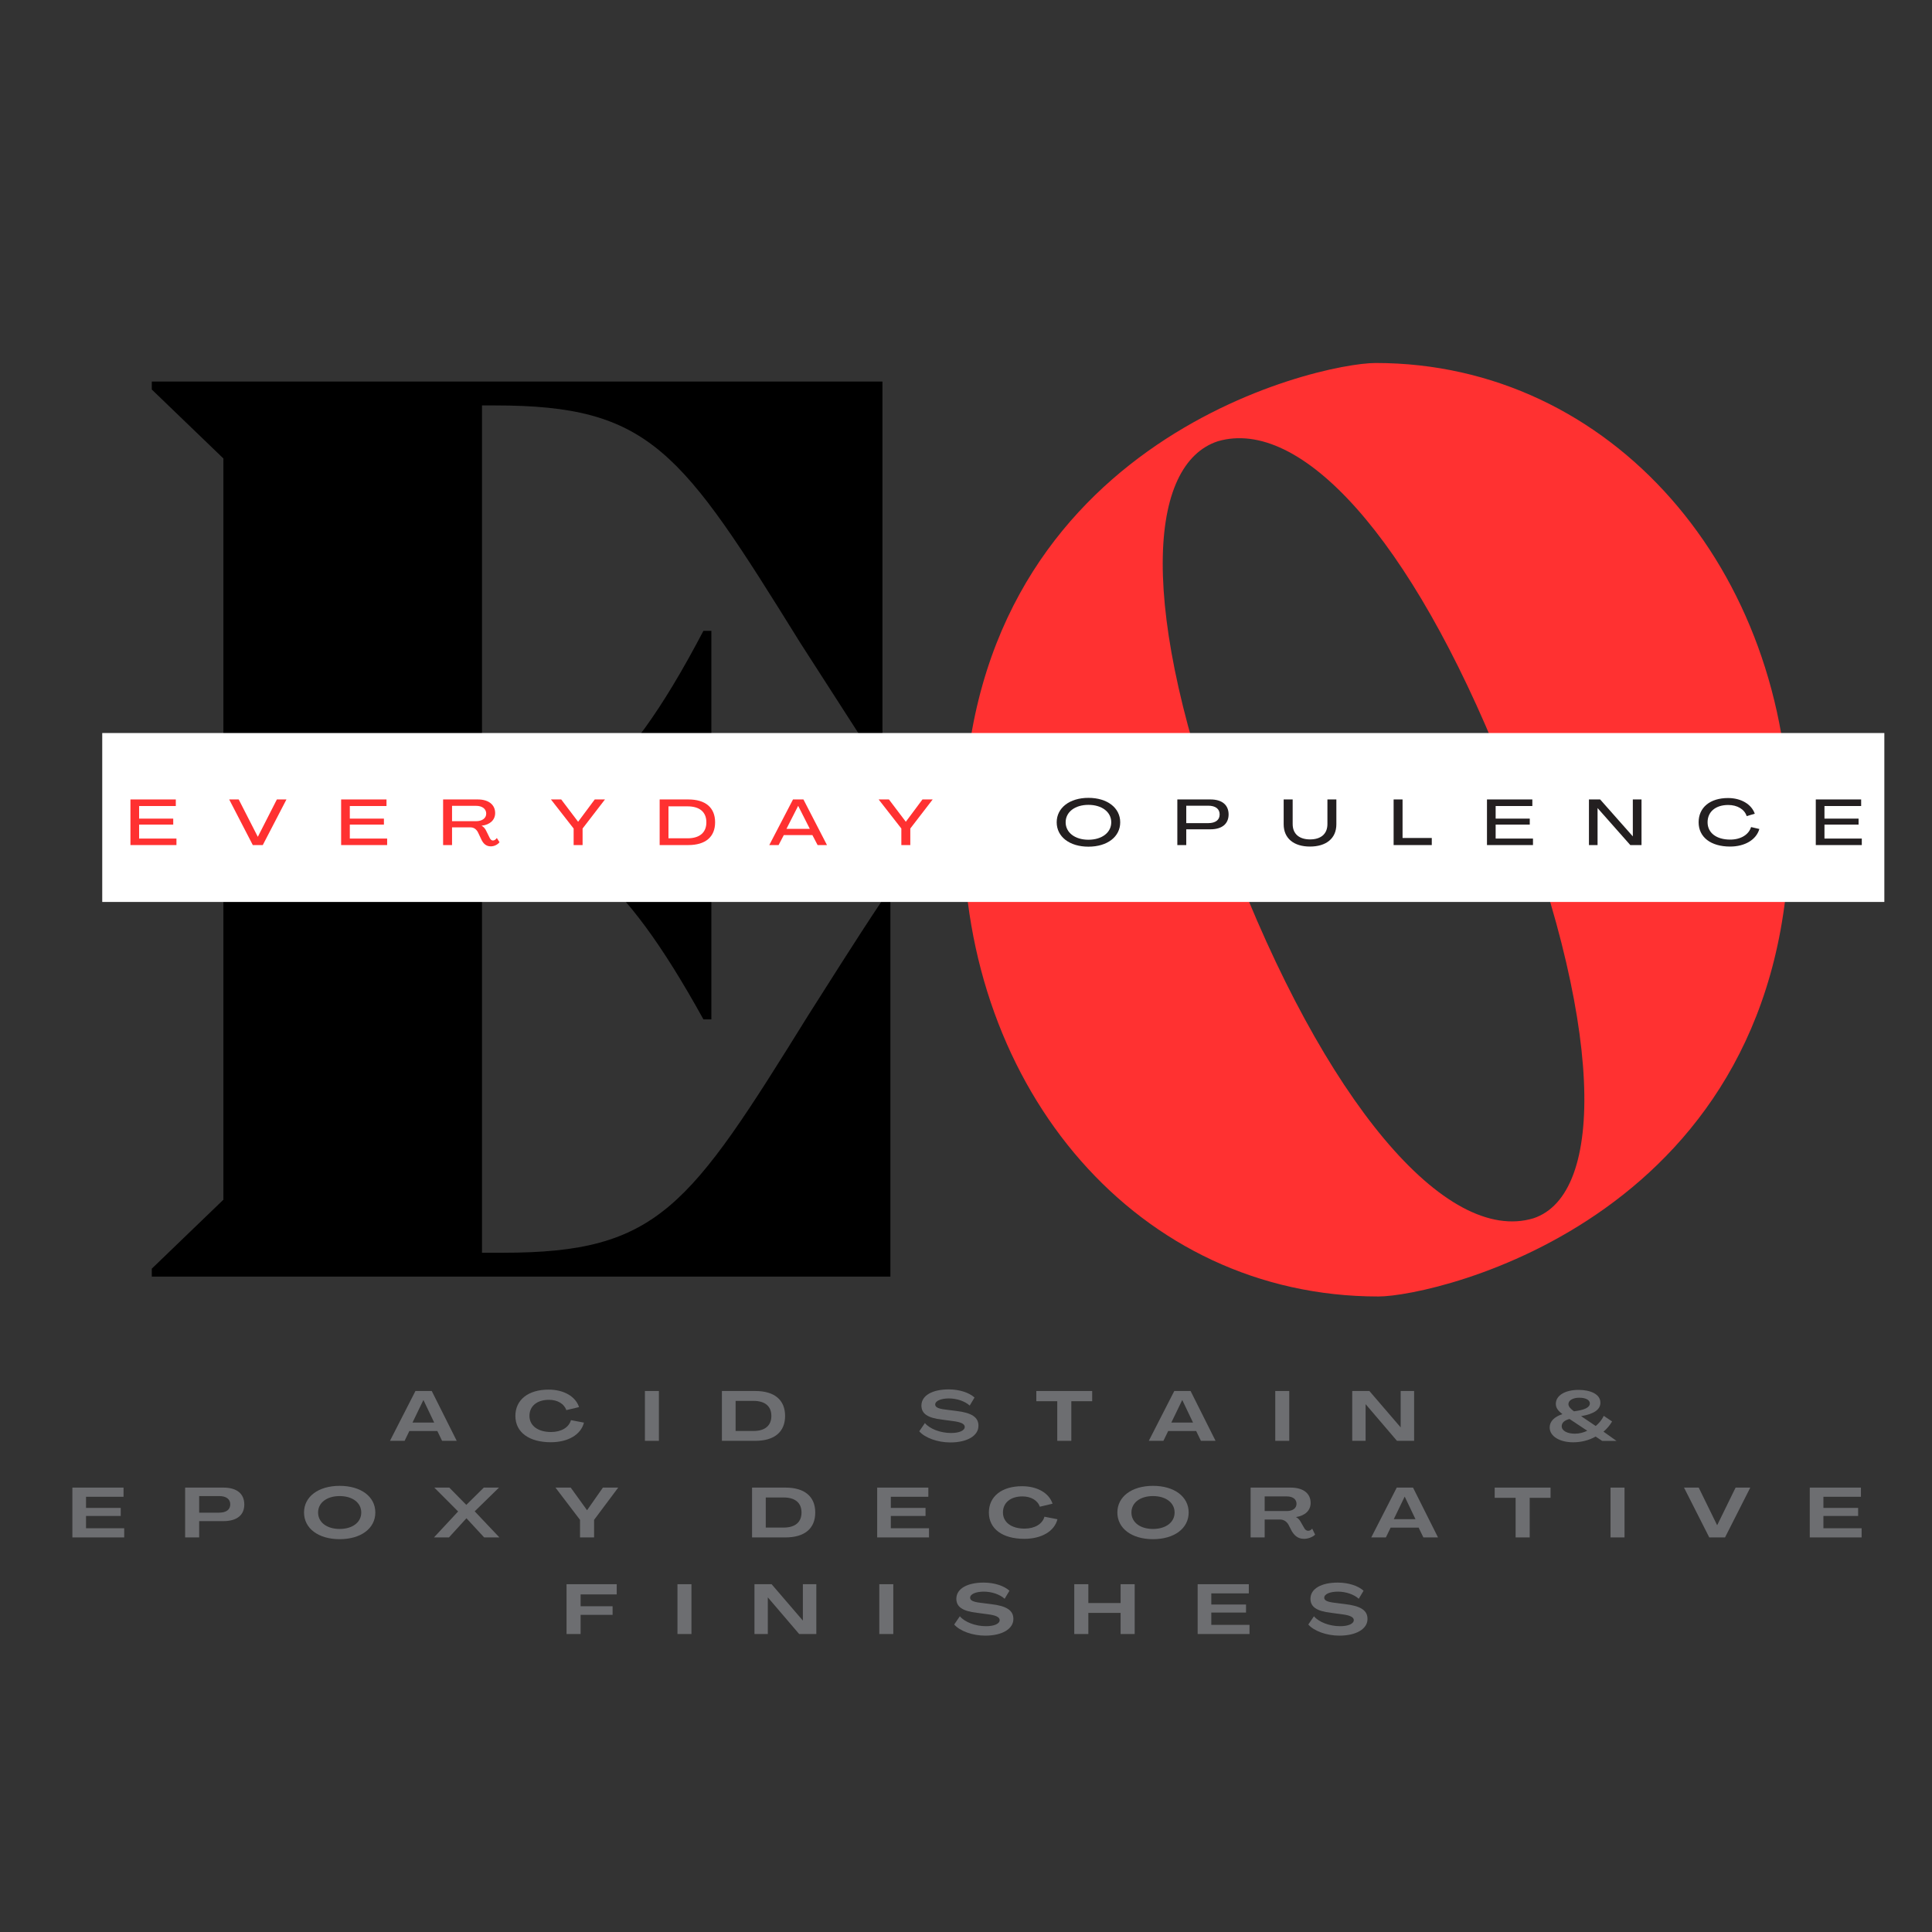 <svg xmlns="http://www.w3.org/2000/svg" xmlns:xlink="http://www.w3.org/1999/xlink" width="500" viewBox="0 0 375 375" height="500" preserveAspectRatio="xMidYMid meet"><rect x="0" y="0" width="375" height="375" fill="#333333" stroke="none"/><defs><g></g><clipPath id="1f6cd99016"><path d="M 19.844 142.277 L 365.805 142.277 L 365.805 175.074 L 19.844 175.074 Z M 19.844 142.277 " clip-rule="nonzero"></path></clipPath></defs><g fill="#000000" fill-opacity="1"><g transform="translate(21.23, 247.789)"><g><path d="M 150.051 -73.094 C 144.387 -64.602 139.754 -57.137 135.637 -50.703 C 112.473 -13.383 106.555 -4.633 76.441 -4.633 L 72.324 -4.633 L 72.324 -85.449 L 74.895 -85.449 C 88.793 -85.449 99.09 -79.273 115.305 -49.93 L 116.848 -49.93 L 116.848 -125.344 L 115.305 -125.344 C 98.832 -93.941 88.793 -89.824 74.895 -89.824 L 72.324 -89.824 L 72.324 -169.094 L 74.895 -169.094 C 105.008 -169.094 110.93 -160.344 134.094 -123.027 L 148.504 -100.633 L 150.051 -100.633 L 150.051 -173.727 L 8.234 -173.727 L 8.234 -172.184 L 22.133 -158.801 L 22.133 -14.93 L 8.234 -1.543 L 8.234 0 L 151.594 0 L 151.594 -73.094 Z M 150.051 -73.094 "></path></g></g></g><g fill="#ff3131" fill-opacity="1"><g transform="translate(180.289, 247.789)"><g><path d="M 87.25 3.859 C 98.316 3.859 167.035 -11.582 167.035 -86.992 C 167.035 -137.18 132.547 -177.332 86.734 -177.332 C 75.41 -177.332 6.691 -161.891 6.691 -86.477 C 6.691 -36.289 40.664 3.859 87.25 3.859 Z M 117.363 -11.324 C 100.375 -6.176 76.699 -33.973 58.426 -82.102 C 40.152 -130.23 42.723 -157.77 56.109 -162.148 C 72.066 -166.777 93.426 -143.871 111.445 -98.832 C 131.52 -48.902 131.262 -15.957 117.363 -11.324 Z M 117.363 -11.324 "></path></g></g></g><g clip-path="url(#1f6cd99016)"><path fill="#ffffff" d="M 19.844 142.277 L 365.75 142.277 L 365.75 175.074 L 19.844 175.074 Z M 19.844 142.277 " fill-opacity="1" fill-rule="nonzero"></path></g><g fill="#ff3131" fill-opacity="1"><g transform="translate(24.693, 164.027)"><g><path d="M 0.625 0 L 9.555 0 L 9.555 -1.262 L 2.309 -1.262 L 2.309 -3.973 L 8.93 -3.973 L 8.93 -5.133 L 2.309 -5.133 L 2.309 -7.578 L 9.43 -7.578 L 9.43 -8.855 L 0.625 -8.855 Z M 0.625 0 "></path></g></g></g><g fill="#ff3131" fill-opacity="1"><g transform="translate(44.486, 164.027)"><g><path d="M 4.582 0 L 6.52 0 L 11.113 -8.855 L 9.254 -8.855 L 5.57 -1.625 L 5.543 -1.625 L 1.848 -8.855 L 0 -8.855 Z M 4.582 0 "></path></g></g></g><g fill="#ff3131" fill-opacity="1"><g transform="translate(65.589, 164.027)"><g><path d="M 0.625 0 L 9.555 0 L 9.555 -1.262 L 2.309 -1.262 L 2.309 -3.973 L 8.93 -3.973 L 8.93 -5.133 L 2.309 -5.133 L 2.309 -7.578 L 9.43 -7.578 L 9.43 -8.855 L 0.625 -8.855 Z M 0.625 0 "></path></g></g></g><g fill="#ff3131" fill-opacity="1"><g transform="translate(85.382, 164.027)"><g><path d="M 9.879 0.25 C 10.562 0.25 11.203 -0.086 11.574 -0.551 L 11.051 -1.375 C 10.863 -1.086 10.59 -0.887 10.316 -0.887 C 9.977 -0.887 9.801 -1.125 9.652 -1.422 L 9.027 -2.684 C 8.816 -3.16 8.527 -3.52 8.105 -3.746 L 8.105 -3.758 C 9.727 -3.934 10.727 -4.883 10.727 -6.207 C 10.727 -7.844 9.441 -8.855 7.367 -8.855 L 0.625 -8.855 L 0.625 0 L 2.359 0 L 2.359 -3.434 L 5.969 -3.434 C 6.594 -3.434 7.117 -3.047 7.418 -2.422 L 8.094 -0.988 C 8.43 -0.324 8.941 0.25 9.879 0.25 Z M 2.359 -4.633 L 2.359 -7.617 L 7.004 -7.617 C 8.215 -7.617 8.992 -7.031 8.992 -6.105 C 8.992 -5.219 8.215 -4.633 7.004 -4.633 Z M 2.359 -4.633 "></path></g></g></g><g fill="#ff3131" fill-opacity="1"><g transform="translate(106.947, 164.027)"><g><path d="M 4.395 0 L 6.133 0 L 6.133 -3.211 L 10.477 -8.855 L 8.492 -8.855 L 5.27 -4.531 L 5.258 -4.531 L 1.984 -8.855 L -0.012 -8.855 L 4.395 -3.211 Z M 4.395 0 "></path></g></g></g><g fill="#ff3131" fill-opacity="1"><g transform="translate(127.414, 164.027)"><g><path d="M 0.625 0 L 6.18 0 C 9.527 0 11.387 -1.586 11.387 -4.422 C 11.387 -7.27 9.527 -8.855 6.18 -8.855 L 0.625 -8.855 Z M 2.336 -1.312 L 2.336 -7.516 L 6.031 -7.516 C 8.379 -7.516 9.691 -6.418 9.691 -4.422 C 9.691 -2.422 8.379 -1.312 6.031 -1.312 Z M 2.336 -1.312 "></path></g></g></g><g fill="#ff3131" fill-opacity="1"><g transform="translate(149.266, 164.027)"><g><path d="M 0.051 0 L 1.859 0 L 2.871 -1.938 L 8.418 -1.938 L 9.43 0 L 11.25 0 L 6.68 -8.855 L 4.656 -8.855 Z M 3.383 -3.148 L 5.645 -7.594 L 5.668 -7.594 L 7.918 -3.148 Z M 3.383 -3.148 "></path></g></g></g><g fill="#ff3131" fill-opacity="1"><g transform="translate(170.556, 164.027)"><g><path d="M 4.395 0 L 6.133 0 L 6.133 -3.211 L 10.477 -8.855 L 8.492 -8.855 L 5.27 -4.531 L 5.258 -4.531 L 1.984 -8.855 L -0.012 -8.855 L 4.395 -3.211 Z M 4.395 0 "></path></g></g></g><g fill="#231f20" fill-opacity="1"><g transform="translate(191.029, 164.027)"><g></g></g></g><g fill="#231f20" fill-opacity="1"><g transform="translate(204.631, 164.027)"><g><path d="M 6.633 0.312 C 10.301 0.312 12.801 -1.609 12.801 -4.422 C 12.801 -7.219 10.301 -9.164 6.633 -9.164 C 2.973 -9.164 0.473 -7.219 0.473 -4.422 C 0.473 -1.609 2.973 0.312 6.633 0.312 Z M 6.633 -1.035 C 4.02 -1.035 2.211 -2.422 2.211 -4.422 C 2.211 -6.418 4.02 -7.805 6.633 -7.805 C 9.242 -7.805 11.062 -6.418 11.062 -4.422 C 11.062 -2.422 9.242 -1.035 6.633 -1.035 Z M 6.633 -1.035 "></path></g></g></g><g fill="#231f20" fill-opacity="1"><g transform="translate(227.894, 164.027)"><g><path d="M 0.625 0 L 2.359 0 L 2.359 -3.059 L 7.043 -3.059 C 9.305 -3.059 10.562 -4.121 10.578 -5.93 C 10.578 -7.781 9.316 -8.855 7.055 -8.855 L 0.625 -8.855 Z M 2.359 -4.258 L 2.359 -7.641 L 6.617 -7.641 C 8.043 -7.641 8.84 -7.02 8.84 -5.945 C 8.84 -4.883 8.043 -4.258 6.617 -4.258 Z M 2.359 -4.258 "></path></g></g></g><g fill="#231f20" fill-opacity="1"><g transform="translate(248.66, 164.027)"><g><path d="M 5.605 0.289 C 8.715 0.289 10.727 -1.262 10.727 -4.035 L 10.727 -8.855 L 8.992 -8.855 L 8.992 -4.082 C 8.992 -2.098 7.656 -1.098 5.621 -1.098 C 3.598 -1.098 2.246 -2.098 2.246 -4.082 L 2.246 -8.855 L 0.5 -8.855 L 0.5 -4.035 C 0.5 -1.262 2.512 0.289 5.605 0.289 Z M 5.605 0.289 "></path></g></g></g><g fill="#231f20" fill-opacity="1"><g transform="translate(269.876, 164.027)"><g><path d="M 0.625 0 L 8.031 0 L 8.031 -1.375 L 2.359 -1.375 L 2.359 -8.855 L 0.625 -8.855 Z M 0.625 0 "></path></g></g></g><g fill="#231f20" fill-opacity="1"><g transform="translate(287.996, 164.027)"><g><path d="M 0.625 0 L 9.555 0 L 9.555 -1.262 L 2.309 -1.262 L 2.309 -3.973 L 8.93 -3.973 L 8.93 -5.133 L 2.309 -5.133 L 2.309 -7.578 L 9.43 -7.578 L 9.43 -8.855 L 0.625 -8.855 Z M 0.625 0 "></path></g></g></g><g fill="#231f20" fill-opacity="1"><g transform="translate(307.789, 164.027)"><g><path d="M 0.625 0 L 2.297 0 L 2.297 -7.168 L 2.309 -7.168 L 8.652 0 L 10.828 0 L 10.828 -8.855 L 9.141 -8.855 L 9.141 -1.699 L 9.129 -1.699 L 2.797 -8.855 L 0.625 -8.855 Z M 0.625 0 "></path></g></g></g><g fill="#231f20" fill-opacity="1"><g transform="translate(329.229, 164.027)"><g><path d="M 6.582 0.289 C 9.453 0.289 11.664 -1.035 12.262 -3.121 L 10.652 -3.496 C 10.203 -2.012 8.641 -1.062 6.605 -1.062 C 3.922 -1.062 2.211 -2.371 2.211 -4.422 C 2.211 -6.469 3.77 -7.781 6.219 -7.781 C 7.992 -7.781 9.379 -6.941 9.801 -5.621 L 11.375 -6.082 C 10.727 -7.941 8.703 -9.129 6.18 -9.129 C 2.684 -9.129 0.473 -7.293 0.473 -4.422 C 0.473 -1.523 2.848 0.289 6.582 0.289 Z M 6.582 0.289 "></path></g></g></g><g fill="#231f20" fill-opacity="1"><g transform="translate(351.818, 164.027)"><g><path d="M 0.625 0 L 9.555 0 L 9.555 -1.262 L 2.309 -1.262 L 2.309 -3.973 L 8.93 -3.973 L 8.93 -5.133 L 2.309 -5.133 L 2.309 -7.578 L 9.43 -7.578 L 9.43 -8.855 L 0.625 -8.855 Z M 0.625 0 "></path></g></g></g><g fill="#ff3131" fill-opacity="1"><g transform="translate(61.227, 279.664)"><g></g></g></g><g fill="#6d6e71" fill-opacity="1"><g transform="translate(75.665, 279.664)"><g><path d="M 0.027 0 L 2.867 0 L 3.789 -1.902 L 9.223 -1.902 L 10.145 0 L 12.984 0 L 8.137 -9.672 L 4.973 -9.672 Z M 4.402 -3.547 L 6.508 -7.906 L 6.531 -7.906 L 8.609 -3.547 Z M 4.402 -3.547 "></path></g></g></g><g fill="#6d6e71" fill-opacity="1"><g transform="translate(99.558, 279.664)"><g><path d="M 7.348 0.273 C 10.703 0.273 13.203 -1.195 13.785 -3.531 L 11.262 -4.02 C 10.879 -2.609 9.387 -1.711 7.402 -1.711 C 4.848 -1.711 3.219 -2.934 3.207 -4.836 C 3.207 -6.75 4.688 -7.961 6.996 -7.961 C 8.652 -7.961 9.957 -7.184 10.363 -5.961 L 12.836 -6.547 C 12.156 -8.625 9.859 -9.941 6.926 -9.941 C 2.973 -9.941 0.477 -7.961 0.477 -4.836 C 0.477 -1.656 3.137 0.273 7.348 0.273 Z M 7.348 0.273 "></path></g></g></g><g fill="#6d6e71" fill-opacity="1"><g transform="translate(124.498, 279.664)"><g><path d="M 0.68 0 L 3.395 0 L 3.395 -9.672 L 0.68 -9.672 Z M 0.68 0 "></path></g></g></g><g fill="#6d6e71" fill-opacity="1"><g transform="translate(139.441, 279.664)"><g><path d="M 0.68 0 L 7.156 0 C 10.879 0 12.945 -1.727 12.945 -4.836 C 12.945 -7.945 10.879 -9.672 7.156 -9.672 L 0.68 -9.672 Z M 3.34 -1.914 L 3.34 -7.754 L 6.82 -7.754 C 9.047 -7.754 10.281 -6.711 10.281 -4.836 C 10.281 -2.961 9.047 -1.914 6.82 -1.914 Z M 3.34 -1.914 "></path></g></g></g><g fill="#6d6e71" fill-opacity="1"><g transform="translate(163.728, 279.664)"><g></g></g></g><g fill="#6d6e71" fill-opacity="1"><g transform="translate(178.155, 279.664)"><g><path d="M 6.301 0.312 C 9.602 0.312 11.777 -1.004 11.762 -2.934 C 11.762 -4.59 10.445 -5.461 7.363 -5.812 L 5.34 -6.07 C 3.953 -6.234 3.355 -6.531 3.367 -7.051 C 3.367 -7.754 4.469 -8.219 6.004 -8.23 C 7.594 -8.23 9.156 -7.676 10.066 -6.844 L 11 -8.406 C 9.957 -9.359 8.066 -9.984 5.988 -9.984 C 2.852 -9.984 0.707 -8.828 0.691 -6.859 C 0.691 -5.258 1.902 -4.441 4.699 -4.117 L 6.738 -3.844 C 8.395 -3.641 9.102 -3.273 9.102 -2.703 C 9.102 -1.996 8.055 -1.52 6.438 -1.52 C 4.387 -1.52 2.297 -2.324 1.371 -3.449 L 0.273 -1.848 C 1.371 -0.586 3.805 0.312 6.301 0.312 Z M 6.301 0.312 "></path></g></g></g><g fill="#6d6e71" fill-opacity="1"><g transform="translate(201.057, 279.664)"><g><path d="M 4.156 0 L 6.887 0 L 6.887 -7.688 L 10.934 -7.688 L 10.934 -9.672 L 0.094 -9.672 L 0.094 -7.688 L 4.156 -7.688 Z M 4.156 0 "></path></g></g></g><g fill="#6d6e71" fill-opacity="1"><g transform="translate(222.954, 279.664)"><g><path d="M 0.027 0 L 2.867 0 L 3.789 -1.902 L 9.223 -1.902 L 10.145 0 L 12.984 0 L 8.137 -9.672 L 4.973 -9.672 Z M 4.402 -3.547 L 6.508 -7.906 L 6.531 -7.906 L 8.609 -3.547 Z M 4.402 -3.547 "></path></g></g></g><g fill="#6d6e71" fill-opacity="1"><g transform="translate(246.847, 279.664)"><g><path d="M 0.68 0 L 3.395 0 L 3.395 -9.672 L 0.68 -9.672 Z M 0.68 0 "></path></g></g></g><g fill="#6d6e71" fill-opacity="1"><g transform="translate(261.79, 279.664)"><g><path d="M 0.68 0 L 3.273 0 L 3.273 -7.105 L 3.285 -7.105 L 9.359 0 L 12.688 0 L 12.688 -9.672 L 10.078 -9.672 L 10.078 -2.621 L 10.066 -2.621 L 4.008 -9.672 L 0.68 -9.672 Z M 0.68 0 "></path></g></g></g><g fill="#6d6e71" fill-opacity="1"><g transform="translate(286.023, 279.664)"><g></g></g></g><g fill="#6d6e71" fill-opacity="1"><g transform="translate(300.45, 279.664)"><g><path d="M 10.785 -1.781 C 11.477 -2.352 12.035 -3.043 12.457 -3.762 L 10.84 -4.848 C 10.484 -4.102 9.941 -3.422 9.277 -2.879 L 6.438 -4.793 C 8.965 -5.203 10.188 -6.086 10.188 -7.402 C 10.188 -9.086 8.203 -9.887 5.949 -9.887 C 3.328 -9.887 1.535 -8.801 1.535 -7.184 C 1.535 -6.426 1.941 -5.828 2.824 -5.188 C 1.262 -4.672 0.34 -3.789 0.34 -2.594 C 0.34 -0.844 2.352 0.285 4.902 0.285 C 6.438 0.285 7.961 -0.094 9.262 -0.828 L 10.527 0.012 L 13.312 0.012 Z M 6.086 -8.367 C 7.156 -8.367 8.121 -8.039 8.137 -7.266 C 8.137 -6.48 7.145 -5.988 5.051 -5.73 C 4.32 -6.262 3.98 -6.695 3.98 -7.129 C 3.98 -7.863 4.863 -8.367 6.086 -8.367 Z M 5.23 -1.387 C 3.762 -1.387 2.676 -1.941 2.676 -2.84 C 2.676 -3.52 3.219 -3.992 4.195 -4.238 L 7.633 -1.957 C 6.914 -1.602 6.098 -1.387 5.23 -1.387 Z M 5.23 -1.387 "></path></g></g></g><g fill="#6d6e71" fill-opacity="1"><g transform="translate(13.368, 298.414)"><g><path d="M 0.68 0 L 10.742 0 L 10.742 -1.781 L 3.328 -1.781 L 3.328 -4.168 L 10.066 -4.168 L 10.066 -5.73 L 3.328 -5.73 L 3.328 -7.891 L 10.609 -7.891 L 10.609 -9.672 L 0.68 -9.672 Z M 0.68 0 "></path></g></g></g><g fill="#6d6e71" fill-opacity="1"><g transform="translate(35.251, 298.414)"><g><path d="M 0.68 0 L 3.41 0 L 3.41 -3.164 L 8.109 -3.164 C 10.715 -3.164 12.168 -4.332 12.168 -6.383 C 12.168 -8.477 10.73 -9.672 8.121 -9.672 L 0.68 -9.672 Z M 3.41 -4.809 L 3.41 -8.027 L 7.281 -8.027 C 8.664 -8.027 9.441 -7.441 9.441 -6.426 C 9.441 -5.391 8.664 -4.809 7.281 -4.809 Z M 3.41 -4.809 "></path></g></g></g><g fill="#6d6e71" fill-opacity="1"><g transform="translate(58.534, 298.414)"><g><path d="M 7.391 0.34 C 11.531 0.34 14.316 -1.754 14.316 -4.836 C 14.316 -7.918 11.531 -10.012 7.391 -10.012 C 3.262 -10.012 0.477 -7.918 0.477 -4.836 C 0.477 -1.754 3.262 0.34 7.391 0.34 Z M 7.391 -1.645 C 4.902 -1.645 3.207 -2.934 3.207 -4.836 C 3.207 -6.738 4.902 -8.027 7.391 -8.027 C 9.887 -8.027 11.586 -6.738 11.586 -4.836 C 11.586 -2.934 9.887 -1.645 7.391 -1.645 Z M 7.391 -1.645 "></path></g></g></g><g fill="#6d6e71" fill-opacity="1"><g transform="translate(84.193, 298.414)"><g><path d="M 0.039 0 L 2.949 0 L 6.344 -3.723 L 9.781 0 L 12.742 0 L 7.945 -5.066 L 12.66 -9.672 L 9.711 -9.672 L 6.316 -6.316 L 3.016 -9.672 L 0.109 -9.672 L 4.727 -5.039 Z M 0.039 0 "></path></g></g></g><g fill="#6d6e71" fill-opacity="1"><g transform="translate(107.828, 298.414)"><g><path d="M 4.754 0 L 7.484 0 L 7.484 -3.41 L 12.168 -9.672 L 9.195 -9.672 L 6.125 -5.285 L 6.113 -5.285 L 2.949 -9.672 L -0.012 -9.672 L 4.754 -3.41 Z M 4.754 0 "></path></g></g></g><g fill="#6d6e71" fill-opacity="1"><g transform="translate(130.866, 298.414)"><g></g></g></g><g fill="#6d6e71" fill-opacity="1"><g transform="translate(145.293, 298.414)"><g><path d="M 0.68 0 L 7.156 0 C 10.879 0 12.945 -1.727 12.945 -4.836 C 12.945 -7.945 10.879 -9.672 7.156 -9.672 L 0.68 -9.672 Z M 3.34 -1.914 L 3.34 -7.754 L 6.82 -7.754 C 9.047 -7.754 10.281 -6.711 10.281 -4.836 C 10.281 -2.961 9.047 -1.914 6.82 -1.914 Z M 3.34 -1.914 "></path></g></g></g><g fill="#6d6e71" fill-opacity="1"><g transform="translate(169.58, 298.414)"><g><path d="M 0.68 0 L 10.742 0 L 10.742 -1.781 L 3.328 -1.781 L 3.328 -4.168 L 10.066 -4.168 L 10.066 -5.73 L 3.328 -5.73 L 3.328 -7.891 L 10.609 -7.891 L 10.609 -9.672 L 0.68 -9.672 Z M 0.68 0 "></path></g></g></g><g fill="#6d6e71" fill-opacity="1"><g transform="translate(191.464, 298.414)"><g><path d="M 7.348 0.273 C 10.703 0.273 13.203 -1.195 13.785 -3.531 L 11.262 -4.02 C 10.879 -2.609 9.387 -1.711 7.402 -1.711 C 4.848 -1.711 3.219 -2.934 3.207 -4.836 C 3.207 -6.75 4.688 -7.961 6.996 -7.961 C 8.652 -7.961 9.957 -7.184 10.363 -5.961 L 12.836 -6.547 C 12.156 -8.625 9.859 -9.941 6.926 -9.941 C 2.973 -9.941 0.477 -7.961 0.477 -4.836 C 0.477 -1.656 3.137 0.273 7.348 0.273 Z M 7.348 0.273 "></path></g></g></g><g fill="#6d6e71" fill-opacity="1"><g transform="translate(216.403, 298.414)"><g><path d="M 7.391 0.34 C 11.531 0.34 14.316 -1.754 14.316 -4.836 C 14.316 -7.918 11.531 -10.012 7.391 -10.012 C 3.262 -10.012 0.477 -7.918 0.477 -4.836 C 0.477 -1.754 3.262 0.34 7.391 0.34 Z M 7.391 -1.645 C 4.902 -1.645 3.207 -2.934 3.207 -4.836 C 3.207 -6.738 4.902 -8.027 7.391 -8.027 C 9.887 -8.027 11.586 -6.738 11.586 -4.836 C 11.586 -2.934 9.887 -1.645 7.391 -1.645 Z M 7.391 -1.645 "></path></g></g></g><g fill="#6d6e71" fill-opacity="1"><g transform="translate(242.062, 298.414)"><g><path d="M 11.027 0.273 C 11.844 0.273 12.727 -0.066 13.203 -0.543 L 12.633 -1.711 C 12.441 -1.453 12.129 -1.289 11.871 -1.289 C 11.492 -1.289 11.273 -1.508 11.098 -1.805 L 10.418 -2.988 C 10.188 -3.422 9.887 -3.762 9.496 -3.938 L 9.496 -3.953 C 11.262 -4.223 12.332 -5.242 12.332 -6.695 C 12.332 -8.559 10.879 -9.672 8.449 -9.672 L 0.68 -9.672 L 0.68 0 L 3.41 0 L 3.41 -3.477 L 6.383 -3.477 C 7.062 -3.477 7.648 -3.125 8.016 -2.5 L 8.664 -1.234 C 9.129 -0.477 9.781 0.273 11.027 0.273 Z M 3.41 -5.121 L 3.41 -7.961 L 7.703 -7.961 C 8.871 -7.961 9.59 -7.418 9.59 -6.531 C 9.59 -5.676 8.871 -5.121 7.703 -5.121 Z M 3.41 -5.121 "></path></g></g></g><g fill="#6d6e71" fill-opacity="1"><g transform="translate(266.132, 298.414)"><g><path d="M 0.027 0 L 2.867 0 L 3.789 -1.902 L 9.223 -1.902 L 10.145 0 L 12.984 0 L 8.137 -9.672 L 4.973 -9.672 Z M 4.402 -3.547 L 6.508 -7.906 L 6.531 -7.906 L 8.609 -3.547 Z M 4.402 -3.547 "></path></g></g></g><g fill="#6d6e71" fill-opacity="1"><g transform="translate(290.026, 298.414)"><g><path d="M 4.156 0 L 6.887 0 L 6.887 -7.688 L 10.934 -7.688 L 10.934 -9.672 L 0.094 -9.672 L 0.094 -7.688 L 4.156 -7.688 Z M 4.156 0 "></path></g></g></g><g fill="#6d6e71" fill-opacity="1"><g transform="translate(311.923, 298.414)"><g><path d="M 0.68 0 L 3.395 0 L 3.395 -9.672 L 0.68 -9.672 Z M 0.68 0 "></path></g></g></g><g fill="#6d6e71" fill-opacity="1"><g transform="translate(326.866, 298.414)"><g><path d="M 4.902 0 L 7.961 0 L 12.863 -9.672 L 10.012 -9.672 L 6.438 -2.375 L 6.426 -2.375 L 2.852 -9.672 L 0 -9.672 Z M 4.902 0 "></path></g></g></g><g fill="#6d6e71" fill-opacity="1"><g transform="translate(350.596, 298.414)"><g><path d="M 0.68 0 L 10.742 0 L 10.742 -1.781 L 3.328 -1.781 L 3.328 -4.168 L 10.066 -4.168 L 10.066 -5.73 L 3.328 -5.73 L 3.328 -7.891 L 10.609 -7.891 L 10.609 -9.672 L 0.68 -9.672 Z M 0.68 0 "></path></g></g></g><g fill="#6d6e71" fill-opacity="1"><g transform="translate(109.286, 317.164)"><g><path d="M 0.68 0 L 3.41 0 L 3.41 -3.723 L 9.617 -3.723 L 9.617 -5.391 L 3.41 -5.391 L 3.41 -7.688 L 10.418 -7.688 L 10.418 -9.672 L 0.68 -9.672 Z M 0.68 0 "></path></g></g></g><g fill="#6d6e71" fill-opacity="1"><g transform="translate(130.816, 317.164)"><g><path d="M 0.68 0 L 3.395 0 L 3.395 -9.672 L 0.68 -9.672 Z M 0.68 0 "></path></g></g></g><g fill="#6d6e71" fill-opacity="1"><g transform="translate(145.759, 317.164)"><g><path d="M 0.68 0 L 3.273 0 L 3.273 -7.105 L 3.285 -7.105 L 9.359 0 L 12.688 0 L 12.688 -9.672 L 10.078 -9.672 L 10.078 -2.621 L 10.066 -2.621 L 4.008 -9.672 L 0.68 -9.672 Z M 0.68 0 "></path></g></g></g><g fill="#6d6e71" fill-opacity="1"><g transform="translate(169.992, 317.164)"><g><path d="M 0.68 0 L 3.395 0 L 3.395 -9.672 L 0.68 -9.672 Z M 0.68 0 "></path></g></g></g><g fill="#6d6e71" fill-opacity="1"><g transform="translate(184.935, 317.164)"><g><path d="M 6.301 0.312 C 9.602 0.312 11.777 -1.004 11.762 -2.934 C 11.762 -4.59 10.445 -5.461 7.363 -5.812 L 5.34 -6.07 C 3.953 -6.234 3.355 -6.531 3.367 -7.051 C 3.367 -7.754 4.469 -8.219 6.004 -8.23 C 7.594 -8.23 9.156 -7.676 10.066 -6.844 L 11 -8.406 C 9.957 -9.359 8.066 -9.984 5.988 -9.984 C 2.852 -9.984 0.707 -8.828 0.691 -6.859 C 0.691 -5.258 1.902 -4.441 4.699 -4.117 L 6.738 -3.844 C 8.395 -3.641 9.102 -3.273 9.102 -2.703 C 9.102 -1.996 8.055 -1.52 6.438 -1.52 C 4.387 -1.52 2.297 -2.324 1.371 -3.449 L 0.273 -1.848 C 1.371 -0.586 3.805 0.312 6.301 0.312 Z M 6.301 0.312 "></path></g></g></g><g fill="#6d6e71" fill-opacity="1"><g transform="translate(207.837, 317.164)"><g><path d="M 0.68 0 L 3.41 0 L 3.41 -4.102 L 9.672 -4.102 L 9.672 0 L 12.402 0 L 12.402 -9.672 L 9.672 -9.672 L 9.672 -6.016 L 3.41 -6.016 L 3.41 -9.672 L 0.68 -9.672 Z M 0.68 0 "></path></g></g></g><g fill="#6d6e71" fill-opacity="1"><g transform="translate(231.785, 317.164)"><g><path d="M 0.68 0 L 10.742 0 L 10.742 -1.781 L 3.328 -1.781 L 3.328 -4.168 L 10.066 -4.168 L 10.066 -5.73 L 3.328 -5.73 L 3.328 -7.891 L 10.609 -7.891 L 10.609 -9.672 L 0.68 -9.672 Z M 0.68 0 "></path></g></g></g><g fill="#6d6e71" fill-opacity="1"><g transform="translate(253.668, 317.164)"><g><path d="M 6.301 0.312 C 9.602 0.312 11.777 -1.004 11.762 -2.934 C 11.762 -4.59 10.445 -5.461 7.363 -5.812 L 5.34 -6.07 C 3.953 -6.234 3.355 -6.531 3.367 -7.051 C 3.367 -7.754 4.469 -8.219 6.004 -8.23 C 7.594 -8.23 9.156 -7.676 10.066 -6.844 L 11 -8.406 C 9.957 -9.359 8.066 -9.984 5.988 -9.984 C 2.852 -9.984 0.707 -8.828 0.691 -6.859 C 0.691 -5.258 1.902 -4.441 4.699 -4.117 L 6.738 -3.844 C 8.395 -3.641 9.102 -3.273 9.102 -2.703 C 9.102 -1.996 8.055 -1.52 6.438 -1.52 C 4.387 -1.52 2.297 -2.324 1.371 -3.449 L 0.273 -1.848 C 1.371 -0.586 3.805 0.312 6.301 0.312 Z M 6.301 0.312 "></path></g></g></g></svg>